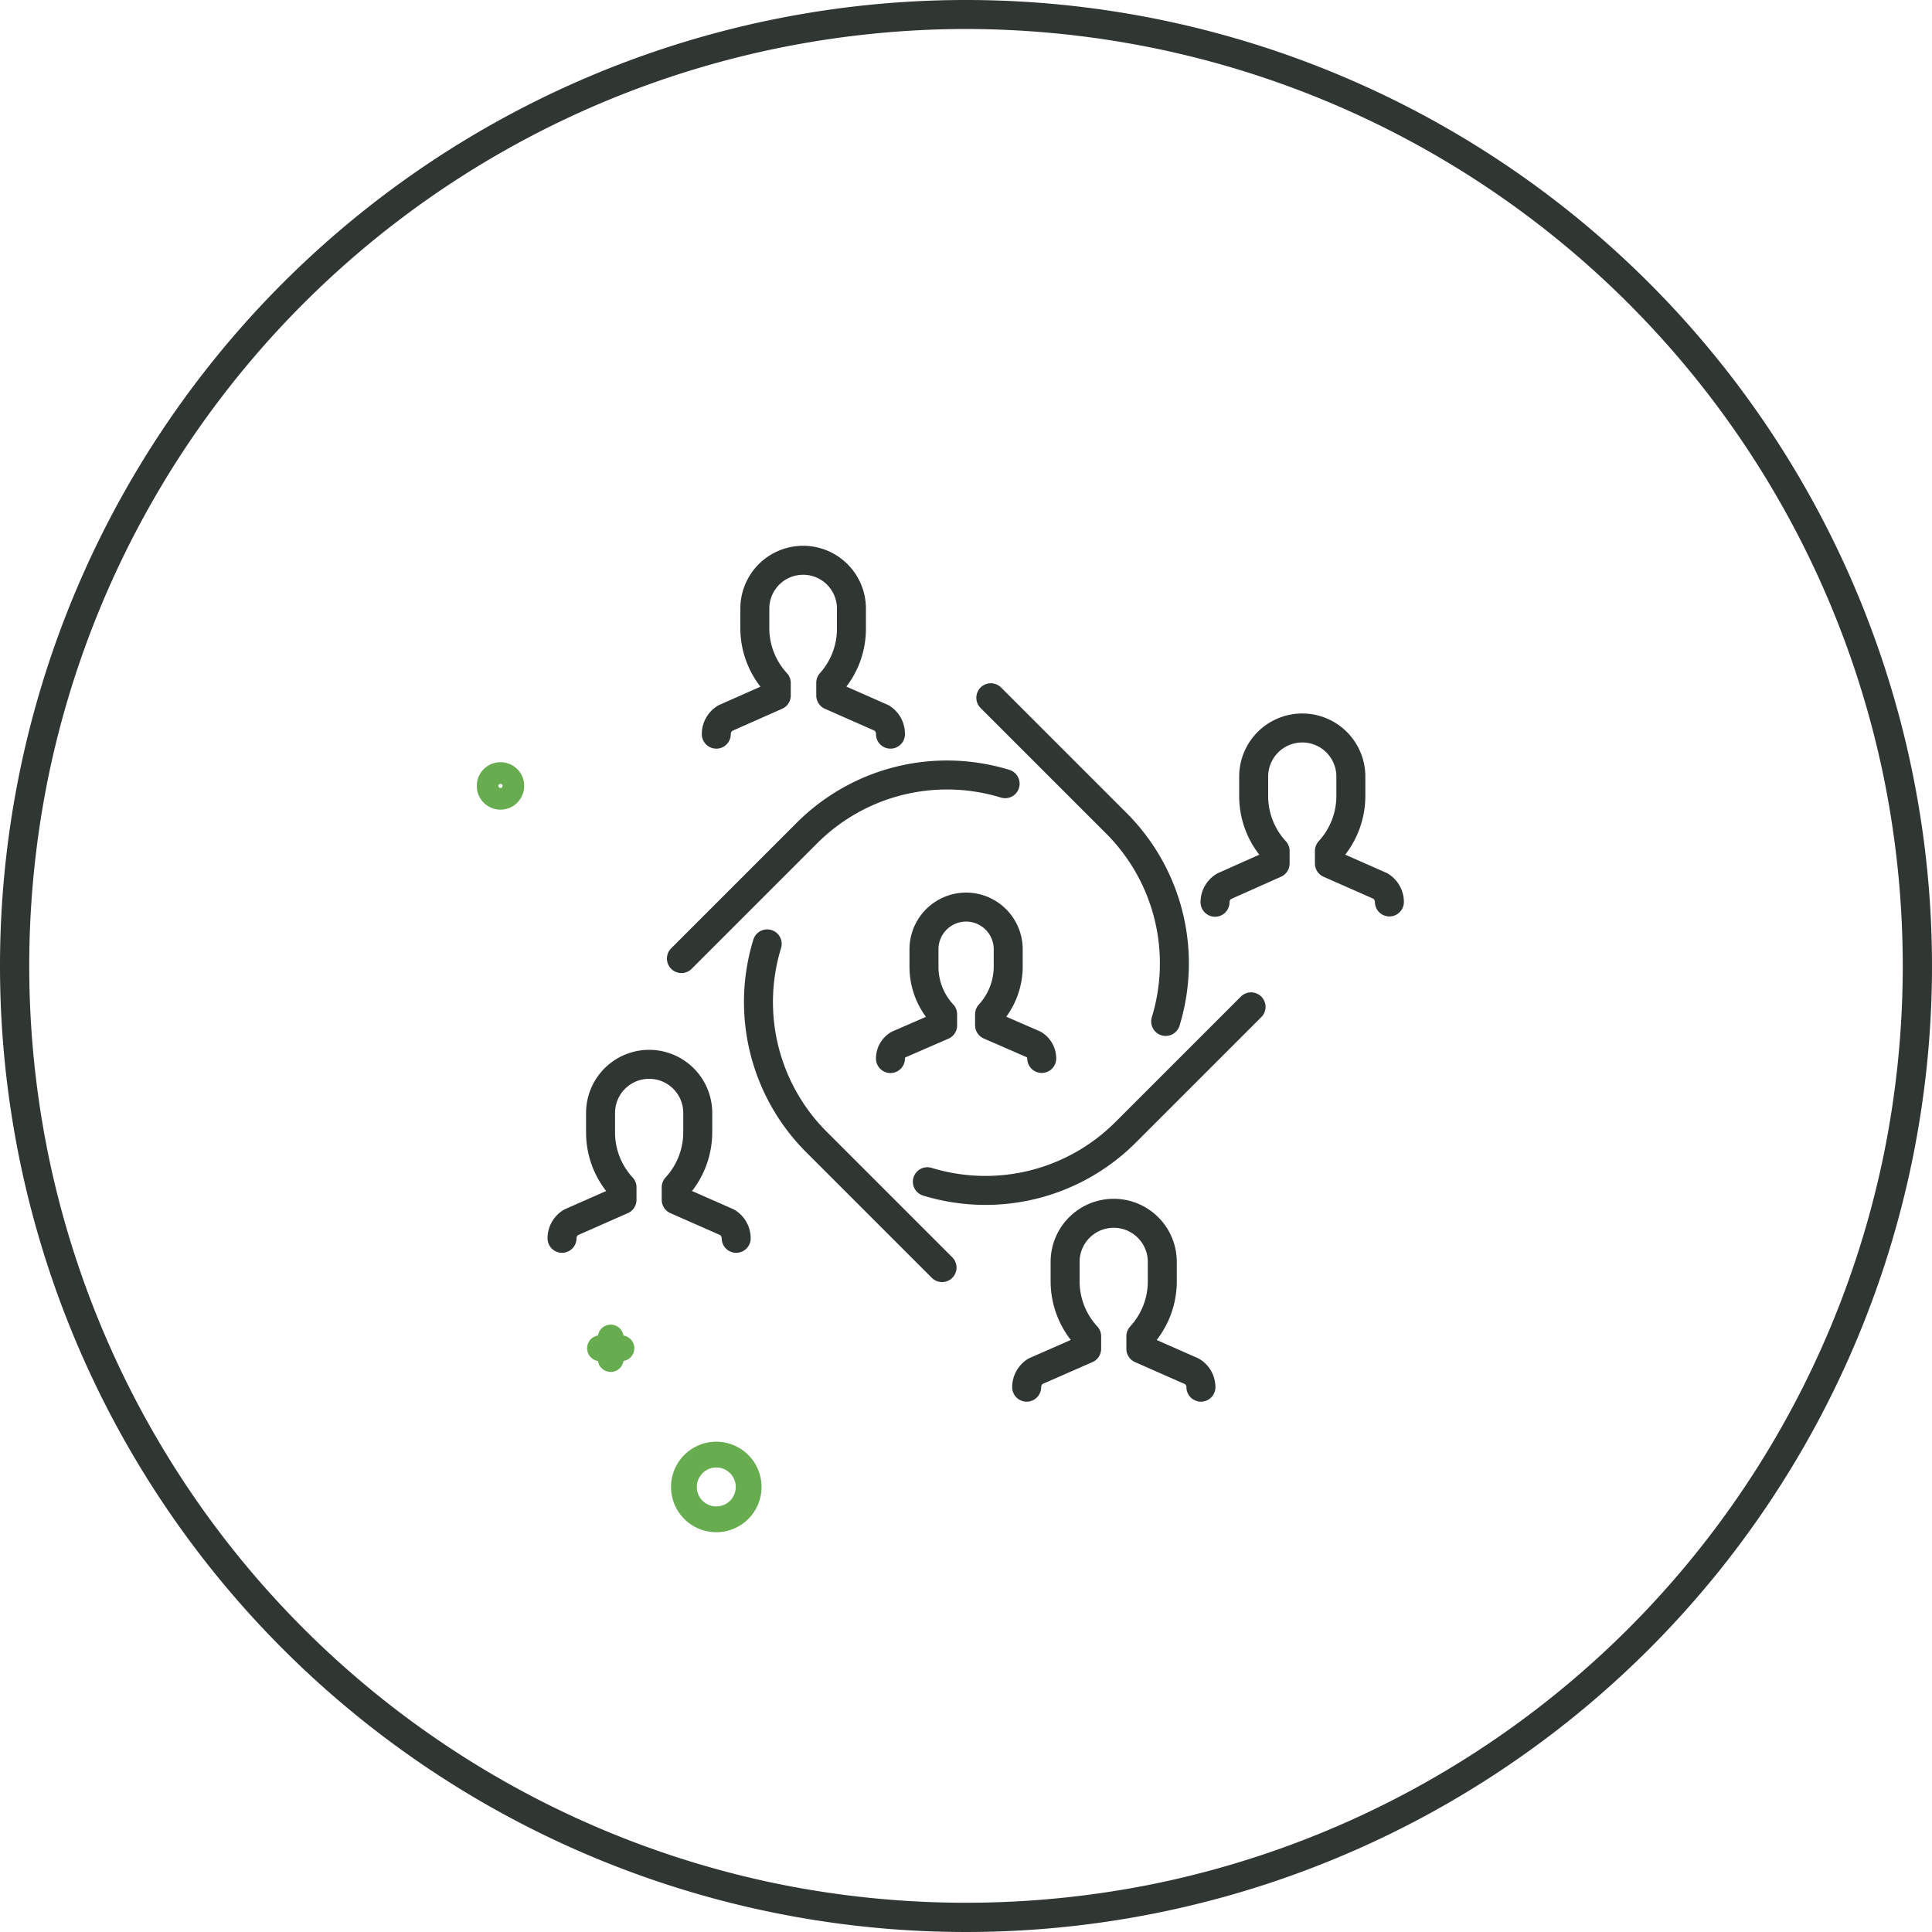 <svg id="f5e440d0-3f5e-4391-9271-bfb9952a5c9e" data-name="Layer 1" xmlns="http://www.w3.org/2000/svg" xmlns:xlink="http://www.w3.org/1999/xlink" viewBox="0 0 200 200"><defs><style>.e8c13b26-8308-4487-879a-4d90ef4e078b,.e951b063-46a1-45da-a12a-b01c4f94d6d2,.fe934bd7-aecd-492b-8b7c-d98e2e073a31{fill:none;}.f67efad5-1803-47b4-ad65-7da86e598edd{fill:#303632;}.e8c13b26-8308-4487-879a-4d90ef4e078b{stroke:#67ad50;stroke-width:2.67px;}.e8c13b26-8308-4487-879a-4d90ef4e078b,.e951b063-46a1-45da-a12a-b01c4f94d6d2{stroke-linecap:round;stroke-linejoin:round;}.b79c8826-8ea1-405a-a631-aa37a87699c7{clip-path:url(#a55cb6ee-b789-4ca6-bcb8-8ab04502f552);}.e951b063-46a1-45da-a12a-b01c4f94d6d2{stroke:#303632;stroke-width:3px;}</style><clipPath id="a55cb6ee-b789-4ca6-bcb8-8ab04502f552"><rect class="fe934bd7-aecd-492b-8b7c-d98e2e073a31" x="49.37" y="56.42" width="95.96" height="102.2"/></clipPath></defs><path class="f67efad5-1803-47b4-ad65-7da86e598edd" d="M100,3A97.93,97.93,0,0,0,80.45,5,97,97,0,0,0,5,80.44a97.87,97.87,0,0,0,0,39.1A97,97,0,0,0,80.44,195a97.87,97.87,0,0,0,39.1,0A97,97,0,0,0,195,119.55a97.87,97.87,0,0,0,0-39.1A97,97,0,0,0,119.55,5,98,98,0,0,0,100,3m0-3A100,100,0,1,1,0,100,100,100,0,0,1,100,0Z"/><path class="e8c13b26-8308-4487-879a-4d90ef4e078b" d="M64.33,139.57H62.11m1.11,1.12v-2.23"/><g class="b79c8826-8ea1-405a-a631-aa37a87699c7"><path class="e8c13b26-8308-4487-879a-4d90ef4e078b" d="M77.5,153.94a3.35,3.35,0,0,1-3.35,3.34h0a3.35,3.35,0,1,1,3.35-3.34ZM52.93,81.35a1.12,1.12,0,1,1-1.11-1.11A1.11,1.11,0,0,1,52.93,81.35Z"/><path class="e951b063-46a1-45da-a12a-b01c4f94d6d2" d="M104.05,81.13a20.5,20.5,0,0,0-20.51,5.1l-13,13m50.13,6.51a20.51,20.51,0,0,0-5.1-20.51l-13-13M79.42,97.71a20.49,20.49,0,0,0,5.1,20.51l13,13M96,122.33a20.51,20.51,0,0,0,20.51-5.1l13-13m-3.73-10.83a1.92,1.92,0,0,1,.93-1.65L132,89.39v-1.3a8.36,8.36,0,0,1-2.22-5.7v-2a5,5,0,1,1,10.06,0v2a8.41,8.41,0,0,1-2.22,5.7v1.3l5.28,2.33a1.94,1.94,0,0,1,.93,1.65M92.18,109.58a1.67,1.67,0,0,1,.8-1.43l4.6-2V105a7.24,7.24,0,0,1-1.93-5V98.27A4.37,4.37,0,0,1,100,93.9h0a4.37,4.37,0,0,1,4.37,4.37V100a7.33,7.33,0,0,1-1.93,5v1.13l4.59,2a1.7,1.7,0,0,1,.81,1.44M74.15,76a1.93,1.93,0,0,1,.93-1.66L80.36,72v-1.3A8.36,8.36,0,0,1,78.14,65V63a5,5,0,0,1,5-5h0a5,5,0,0,1,5,5h0v2A8.36,8.36,0,0,1,86,70.68V72l5.28,2.33A1.93,1.93,0,0,1,92.18,76m-34,52.19a1.93,1.93,0,0,1,.93-1.65l5.28-2.33v-1.3a8.34,8.34,0,0,1-2.22-5.7v-2a5,5,0,0,1,10.06,0v2a8.42,8.42,0,0,1-2.23,5.7v1.3l5.29,2.33a1.94,1.94,0,0,1,.92,1.65m30.07,15.41a1.94,1.94,0,0,1,.92-1.65l5.29-2.32v-1.3a8.39,8.39,0,0,1-2.23-5.7v-2a5,5,0,0,1,10.06,0v2a8.38,8.38,0,0,1-2.22,5.7v1.3l5.28,2.33a1.91,1.91,0,0,1,.94,1.64"/></g></svg>
